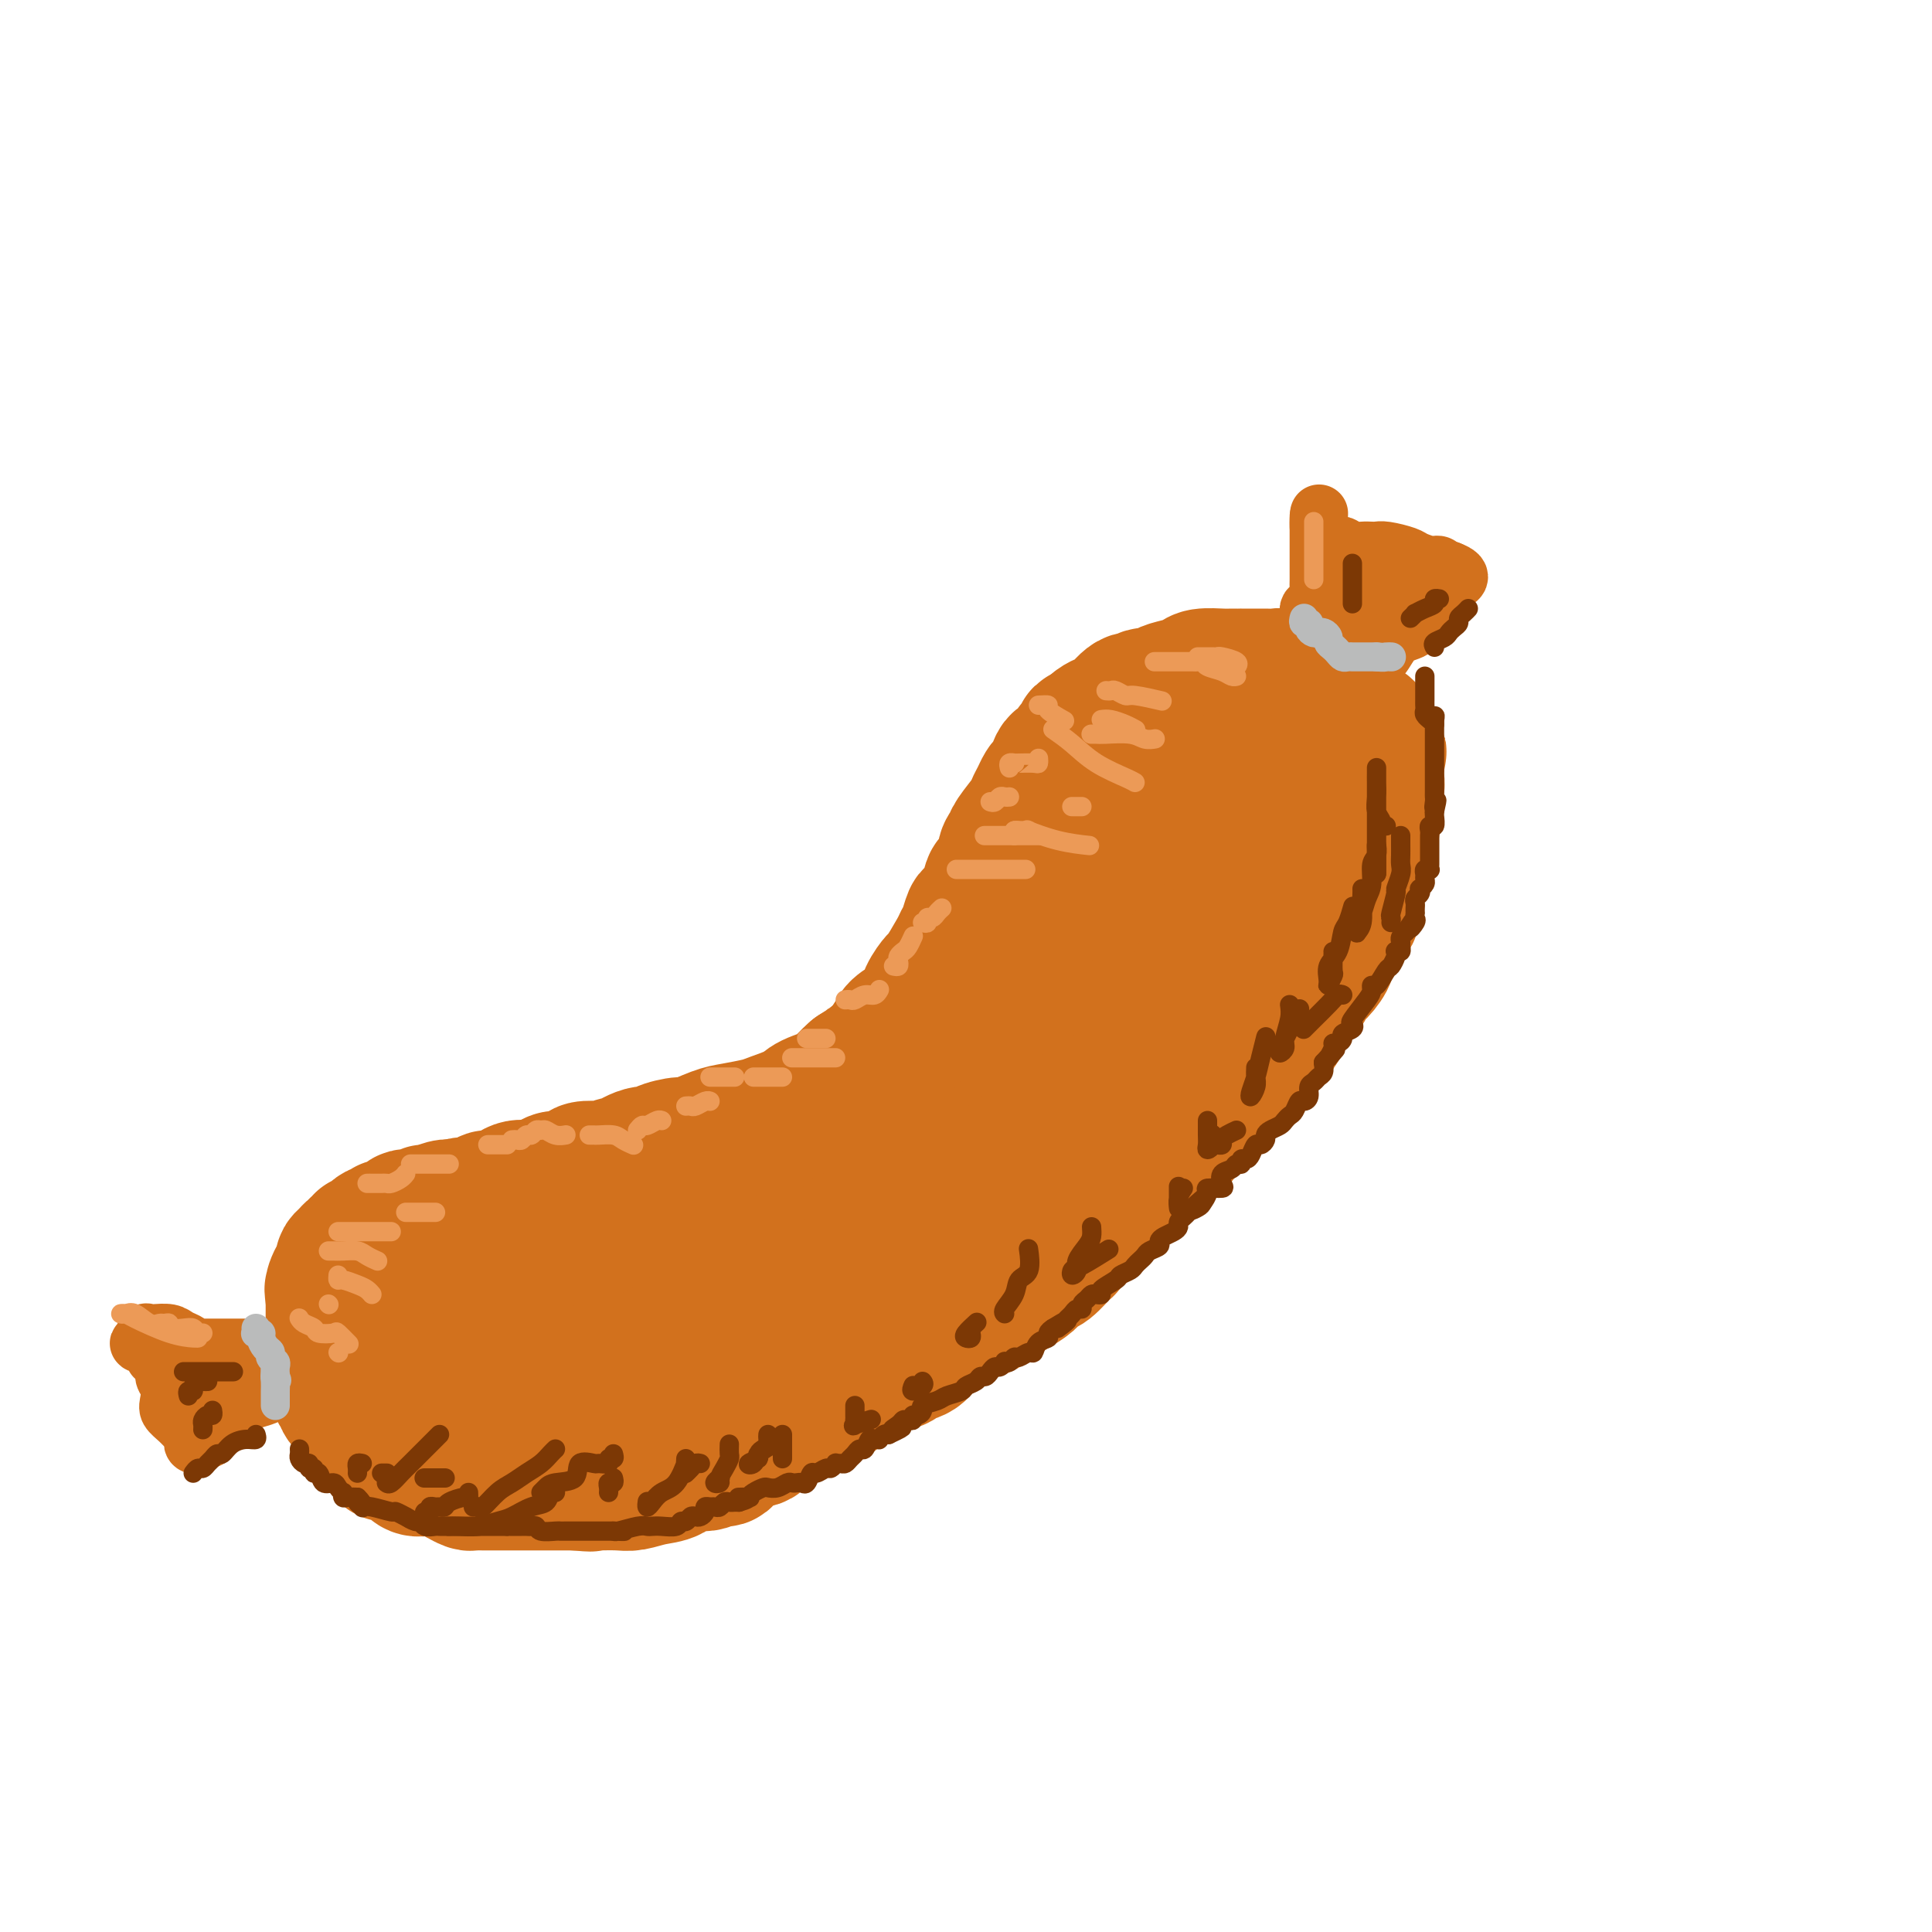 <svg viewBox='0 0 400 400' version='1.1' xmlns='http://www.w3.org/2000/svg' xmlns:xlink='http://www.w3.org/1999/xlink'><g fill='none' stroke='rgb(210,113,29)' stroke-width='28' stroke-linecap='round' stroke-linejoin='round'><path d='M272,141c-0.450,-0.002 -0.901,-0.004 -1,0c-0.099,0.004 0.153,0.015 0,0c-0.153,-0.015 -0.713,-0.057 -1,0c-0.287,0.057 -0.302,0.211 -1,0c-0.698,-0.211 -2.079,-0.789 -3,-1c-0.921,-0.211 -1.381,-0.057 -2,0c-0.619,0.057 -1.399,0.015 -2,0c-0.601,-0.015 -1.025,-0.004 -2,0c-0.975,0.004 -2.500,0.001 -3,0c-0.500,-0.001 0.024,-0.001 0,0c-0.024,0.001 -0.596,0.003 -1,0c-0.404,-0.003 -0.638,-0.012 -1,0c-0.362,0.012 -0.850,0.044 -2,0c-1.150,-0.044 -2.960,-0.165 -4,0c-1.040,0.165 -1.308,0.617 -2,1c-0.692,0.383 -1.806,0.695 -3,1c-1.194,0.305 -2.469,0.601 -3,1c-0.531,0.399 -0.320,0.902 -1,1c-0.680,0.098 -2.251,-0.209 -3,0c-0.749,0.209 -0.677,0.934 -1,1c-0.323,0.066 -1.043,-0.529 -2,0c-0.957,0.529 -2.151,2.180 -3,3c-0.849,0.820 -1.351,0.807 -2,1c-0.649,0.193 -1.444,0.590 -2,1c-0.556,0.410 -0.873,0.831 -1,1c-0.127,0.169 -0.063,0.084 0,0'/><path d='M226,151c-3.736,1.882 -1.578,1.086 -1,1c0.578,-0.086 -0.426,0.538 -1,1c-0.574,0.462 -0.717,0.761 -1,1c-0.283,0.239 -0.706,0.417 -1,1c-0.294,0.583 -0.460,1.570 -1,2c-0.540,0.430 -1.454,0.303 -2,1c-0.546,0.697 -0.724,2.218 -1,3c-0.276,0.782 -0.649,0.826 -1,1c-0.351,0.174 -0.679,0.477 -1,1c-0.321,0.523 -0.635,1.267 -1,2c-0.365,0.733 -0.782,1.455 -1,2c-0.218,0.545 -0.239,0.912 -1,2c-0.761,1.088 -2.263,2.897 -3,4c-0.737,1.103 -0.708,1.498 -1,2c-0.292,0.502 -0.903,1.109 -1,2c-0.097,0.891 0.321,2.064 0,3c-0.321,0.936 -1.381,1.635 -2,2c-0.619,0.365 -0.796,0.394 -1,1c-0.204,0.606 -0.437,1.787 -1,3c-0.563,1.213 -1.458,2.457 -2,3c-0.542,0.543 -0.730,0.384 -1,1c-0.270,0.616 -0.620,2.005 -1,3c-0.380,0.995 -0.788,1.596 -1,2c-0.212,0.404 -0.227,0.612 -1,2c-0.773,1.388 -2.303,3.957 -3,5c-0.697,1.043 -0.561,0.558 -1,1c-0.439,0.442 -1.452,1.809 -2,3c-0.548,1.191 -0.631,2.206 -1,3c-0.369,0.794 -1.022,1.368 -2,2c-0.978,0.632 -2.279,1.324 -3,2c-0.721,0.676 -0.860,1.338 -1,2'/><path d='M185,215c-6.517,10.011 -2.309,3.038 -1,1c1.309,-2.038 -0.281,0.857 -1,2c-0.719,1.143 -0.566,0.532 -1,1c-0.434,0.468 -1.453,2.016 -2,3c-0.547,0.984 -0.622,1.406 -1,2c-0.378,0.594 -1.060,1.361 -2,2c-0.940,0.639 -2.138,1.149 -3,2c-0.862,0.851 -1.387,2.044 -2,3c-0.613,0.956 -1.315,1.675 -2,2c-0.685,0.325 -1.353,0.257 -2,1c-0.647,0.743 -1.273,2.297 -2,3c-0.727,0.703 -1.555,0.554 -2,1c-0.445,0.446 -0.507,1.485 -1,2c-0.493,0.515 -1.415,0.504 -2,1c-0.585,0.496 -0.832,1.499 -1,2c-0.168,0.501 -0.257,0.502 -1,1c-0.743,0.498 -2.139,1.495 -3,2c-0.861,0.505 -1.188,0.519 -2,1c-0.812,0.481 -2.108,1.428 -3,2c-0.892,0.572 -1.379,0.768 -2,1c-0.621,0.232 -1.375,0.499 -2,1c-0.625,0.501 -1.122,1.234 -2,2c-0.878,0.766 -2.137,1.563 -3,2c-0.863,0.437 -1.330,0.512 -2,1c-0.670,0.488 -1.541,1.389 -2,2c-0.459,0.611 -0.504,0.934 -1,1c-0.496,0.066 -1.442,-0.123 -2,0c-0.558,0.123 -0.727,0.559 -1,1c-0.273,0.441 -0.650,0.888 -1,1c-0.350,0.112 -0.671,-0.111 -1,0c-0.329,0.111 -0.664,0.555 -1,1'/><path d='M131,262c-4.871,3.167 -2.548,1.585 -2,1c0.548,-0.585 -0.680,-0.172 -1,0c-0.320,0.172 0.266,0.102 0,0c-0.266,-0.102 -1.384,-0.235 -2,0c-0.616,0.235 -0.728,0.837 -1,1c-0.272,0.163 -0.702,-0.115 -1,0c-0.298,0.115 -0.465,0.623 -1,1c-0.535,0.377 -1.439,0.623 -2,1c-0.561,0.377 -0.780,0.885 -1,1c-0.220,0.115 -0.440,-0.161 -1,0c-0.560,0.161 -1.458,0.760 -2,1c-0.542,0.240 -0.726,0.121 -1,0c-0.274,-0.121 -0.636,-0.243 -1,0c-0.364,0.243 -0.730,0.853 -1,1c-0.270,0.147 -0.442,-0.167 -1,0c-0.558,0.167 -1.500,0.816 -2,1c-0.500,0.184 -0.558,-0.095 -1,0c-0.442,0.095 -1.269,0.565 -2,1c-0.731,0.435 -1.365,0.835 -2,1c-0.635,0.165 -1.269,0.096 -2,0c-0.731,-0.096 -1.558,-0.218 -2,0c-0.442,0.218 -0.500,0.775 -1,1c-0.500,0.225 -1.442,0.117 -2,0c-0.558,-0.117 -0.731,-0.243 -1,0c-0.269,0.243 -0.635,0.853 -1,1c-0.365,0.147 -0.730,-0.171 -1,0c-0.270,0.171 -0.443,0.829 -1,1c-0.557,0.171 -1.496,-0.146 -2,0c-0.504,0.146 -0.573,0.756 -1,1c-0.427,0.244 -1.214,0.122 -2,0'/><path d='M90,276c-6.744,2.118 -3.103,0.413 -2,0c1.103,-0.413 -0.331,0.468 -1,1c-0.669,0.532 -0.574,0.717 -1,1c-0.426,0.283 -1.372,0.663 -2,1c-0.628,0.337 -0.938,0.629 -1,1c-0.062,0.371 0.123,0.820 0,1c-0.123,0.180 -0.555,0.091 -1,0c-0.445,-0.091 -0.904,-0.183 -1,0c-0.096,0.183 0.170,0.640 0,1c-0.170,0.360 -0.778,0.621 -1,1c-0.222,0.379 -0.058,0.876 0,1c0.058,0.124 0.012,-0.125 0,0c-0.012,0.125 0.011,0.625 0,1c-0.011,0.375 -0.055,0.625 0,1c0.055,0.375 0.211,0.874 0,1c-0.211,0.126 -0.789,-0.121 -1,0c-0.211,0.121 -0.057,0.610 0,1c0.057,0.390 0.015,0.682 0,1c-0.015,0.318 -0.004,0.663 0,1c0.004,0.337 0.001,0.668 0,1c-0.001,0.332 -0.000,0.666 0,1c0.000,0.334 0.000,0.667 0,1c-0.000,0.333 -0.000,0.667 0,1'/><path d='M79,294c-0.155,1.654 -0.041,0.288 0,0c0.041,-0.288 0.010,0.501 0,1c-0.010,0.499 0.001,0.707 0,1c-0.001,0.293 -0.014,0.670 0,1c0.014,0.330 0.056,0.614 0,1c-0.056,0.386 -0.208,0.874 0,1c0.208,0.126 0.777,-0.111 1,0c0.223,0.111 0.101,0.570 0,1c-0.101,0.430 -0.182,0.832 0,1c0.182,0.168 0.627,0.102 1,0c0.373,-0.102 0.674,-0.238 1,0c0.326,0.238 0.678,0.852 1,1c0.322,0.148 0.614,-0.170 1,0c0.386,0.170 0.865,0.829 1,1c0.135,0.171 -0.073,-0.147 0,0c0.073,0.147 0.428,0.760 1,1c0.572,0.240 1.362,0.106 2,0c0.638,-0.106 1.126,-0.186 2,0c0.874,0.186 2.135,0.638 3,1c0.865,0.362 1.334,0.633 2,1c0.666,0.367 1.529,0.830 2,1c0.471,0.170 0.548,0.045 1,0c0.452,-0.045 1.278,-0.012 2,0c0.722,0.012 1.341,0.003 2,0c0.659,-0.003 1.359,-0.001 2,0c0.641,0.001 1.224,0.000 2,0c0.776,-0.000 1.744,-0.000 3,0c1.256,0.000 2.800,0.000 4,0c1.200,-0.000 2.057,-0.000 3,0c0.943,0.000 1.971,0.000 3,0'/><path d='M119,307c5.438,0.464 2.533,0.125 2,0c-0.533,-0.125 1.305,-0.037 2,0c0.695,0.037 0.248,0.022 1,0c0.752,-0.022 2.703,-0.052 4,0c1.297,0.052 1.941,0.187 3,0c1.059,-0.187 2.534,-0.695 4,-1c1.466,-0.305 2.922,-0.405 4,-1c1.078,-0.595 1.778,-1.683 3,-2c1.222,-0.317 2.965,0.137 4,0c1.035,-0.137 1.362,-0.864 2,-1c0.638,-0.136 1.587,0.320 2,0c0.413,-0.320 0.289,-1.417 1,-2c0.711,-0.583 2.257,-0.652 3,-1c0.743,-0.348 0.682,-0.974 1,-1c0.318,-0.026 1.016,0.549 2,0c0.984,-0.549 2.254,-2.223 3,-3c0.746,-0.777 0.968,-0.656 2,-1c1.032,-0.344 2.874,-1.153 4,-2c1.126,-0.847 1.537,-1.733 2,-2c0.463,-0.267 0.977,0.083 2,0c1.023,-0.083 2.553,-0.600 3,-1c0.447,-0.400 -0.189,-0.685 0,-1c0.189,-0.315 1.204,-0.662 2,-1c0.796,-0.338 1.373,-0.668 2,-1c0.627,-0.332 1.304,-0.667 2,-1c0.696,-0.333 1.412,-0.665 2,-1c0.588,-0.335 1.050,-0.673 2,-1c0.950,-0.327 2.389,-0.644 3,-1c0.611,-0.356 0.395,-0.750 1,-1c0.605,-0.250 2.030,-0.357 3,-1c0.970,-0.643 1.485,-1.821 2,-3'/><path d='M192,277c7.033,-3.926 3.617,-1.240 3,-1c-0.617,0.240 1.567,-1.966 3,-3c1.433,-1.034 2.117,-0.895 3,-1c0.883,-0.105 1.966,-0.452 3,-1c1.034,-0.548 2.019,-1.296 3,-2c0.981,-0.704 1.958,-1.362 3,-2c1.042,-0.638 2.149,-1.255 3,-2c0.851,-0.745 1.446,-1.618 2,-2c0.554,-0.382 1.068,-0.272 2,-1c0.932,-0.728 2.281,-2.293 3,-3c0.719,-0.707 0.808,-0.555 1,-1c0.192,-0.445 0.488,-1.485 1,-2c0.512,-0.515 1.241,-0.504 2,-1c0.759,-0.496 1.547,-1.499 2,-2c0.453,-0.501 0.572,-0.499 1,-1c0.428,-0.501 1.164,-1.504 2,-2c0.836,-0.496 1.771,-0.486 2,-1c0.229,-0.514 -0.247,-1.551 0,-2c0.247,-0.449 1.219,-0.308 2,-1c0.781,-0.692 1.373,-2.217 2,-3c0.627,-0.783 1.289,-0.824 2,-1c0.711,-0.176 1.471,-0.489 2,-1c0.529,-0.511 0.828,-1.221 1,-2c0.172,-0.779 0.219,-1.626 1,-2c0.781,-0.374 2.297,-0.274 3,-1c0.703,-0.726 0.593,-2.277 1,-3c0.407,-0.723 1.330,-0.616 2,-1c0.670,-0.384 1.087,-1.257 2,-2c0.913,-0.743 2.323,-1.354 3,-2c0.677,-0.646 0.622,-1.327 1,-2c0.378,-0.673 1.189,-1.336 2,-2'/><path d='M255,224c6.851,-6.636 2.977,-2.727 2,-2c-0.977,0.727 0.943,-1.729 2,-3c1.057,-1.271 1.252,-1.356 2,-2c0.748,-0.644 2.050,-1.845 3,-3c0.950,-1.155 1.549,-2.263 2,-3c0.451,-0.737 0.753,-1.102 1,-2c0.247,-0.898 0.438,-2.328 1,-3c0.562,-0.672 1.494,-0.587 2,-1c0.506,-0.413 0.587,-1.323 1,-2c0.413,-0.677 1.157,-1.122 2,-2c0.843,-0.878 1.784,-2.190 2,-3c0.216,-0.810 -0.292,-1.118 0,-2c0.292,-0.882 1.385,-2.337 2,-3c0.615,-0.663 0.752,-0.535 1,-1c0.248,-0.465 0.606,-1.524 1,-2c0.394,-0.476 0.823,-0.370 1,-1c0.177,-0.630 0.103,-1.997 0,-3c-0.103,-1.003 -0.234,-1.643 0,-2c0.234,-0.357 0.832,-0.433 1,-1c0.168,-0.567 -0.095,-1.626 0,-2c0.095,-0.374 0.547,-0.063 1,-1c0.453,-0.937 0.906,-3.122 1,-4c0.094,-0.878 -0.172,-0.448 0,-1c0.172,-0.552 0.782,-2.087 1,-3c0.218,-0.913 0.044,-1.203 0,-2c-0.044,-0.797 0.041,-2.101 0,-3c-0.041,-0.899 -0.207,-1.393 0,-2c0.207,-0.607 0.787,-1.328 1,-2c0.213,-0.672 0.057,-1.296 0,-2c-0.057,-0.704 -0.016,-1.487 0,-2c0.016,-0.513 0.008,-0.757 0,-1'/><path d='M285,158c0.933,-4.836 0.265,-0.926 0,0c-0.265,0.926 -0.125,-1.131 0,-2c0.125,-0.869 0.237,-0.548 0,-1c-0.237,-0.452 -0.822,-1.676 -1,-2c-0.178,-0.324 0.052,0.254 0,0c-0.052,-0.254 -0.387,-1.339 -1,-2c-0.613,-0.661 -1.504,-0.898 -2,-1c-0.496,-0.102 -0.597,-0.069 -1,0c-0.403,0.069 -1.107,0.173 -2,0c-0.893,-0.173 -1.976,-0.622 -3,0c-1.024,0.622 -1.988,2.317 -3,3c-1.012,0.683 -2.072,0.356 -3,1c-0.928,0.644 -1.726,2.259 -3,3c-1.274,0.741 -3.025,0.606 -4,1c-0.975,0.394 -1.175,1.316 -2,2c-0.825,0.684 -2.276,1.132 -3,2c-0.724,0.868 -0.722,2.158 -1,3c-0.278,0.842 -0.837,1.236 -2,2c-1.163,0.764 -2.931,1.898 -4,3c-1.069,1.102 -1.440,2.174 -2,3c-0.560,0.826 -1.309,1.407 -2,2c-0.691,0.593 -1.325,1.197 -2,2c-0.675,0.803 -1.391,1.806 -2,3c-0.609,1.194 -1.112,2.578 -2,4c-0.888,1.422 -2.162,2.883 -3,4c-0.838,1.117 -1.239,1.891 -2,3c-0.761,1.109 -1.880,2.555 -3,4'/><path d='M232,195c-5.232,6.261 -3.313,3.412 -4,4c-0.687,0.588 -3.979,4.611 -6,7c-2.021,2.389 -2.772,3.144 -5,6c-2.228,2.856 -5.934,7.814 -9,11c-3.066,3.186 -5.493,4.602 -7,6c-1.507,1.398 -2.094,2.778 -3,4c-0.906,1.222 -2.130,2.285 -3,3c-0.870,0.715 -1.386,1.081 -2,2c-0.614,0.919 -1.325,2.393 -2,3c-0.675,0.607 -1.313,0.349 -2,1c-0.687,0.651 -1.424,2.211 -2,3c-0.576,0.789 -0.990,0.807 -2,2c-1.010,1.193 -2.616,3.560 -4,5c-1.384,1.440 -2.547,1.951 -4,3c-1.453,1.049 -3.197,2.634 -5,4c-1.803,1.366 -3.666,2.513 -5,3c-1.334,0.487 -2.138,0.316 -3,1c-0.862,0.684 -1.780,2.224 -4,4c-2.220,1.776 -5.742,3.788 -8,5c-2.258,1.212 -3.251,1.624 -4,2c-0.749,0.376 -1.252,0.717 -2,1c-0.748,0.283 -1.741,0.510 -3,1c-1.259,0.490 -2.784,1.244 -4,2c-1.216,0.756 -2.121,1.513 -3,2c-0.879,0.487 -1.730,0.705 -3,1c-1.270,0.295 -2.959,0.667 -4,1c-1.041,0.333 -1.434,0.628 -2,1c-0.566,0.372 -1.305,0.821 -2,1c-0.695,0.179 -1.348,0.090 -2,0'/><path d='M123,284c-4.625,1.794 -1.688,0.278 -1,0c0.688,-0.278 -0.874,0.681 -2,1c-1.126,0.319 -1.818,-0.003 -3,0c-1.182,0.003 -2.855,0.330 -4,1c-1.145,0.670 -1.760,1.682 -2,2c-0.240,0.318 -0.103,-0.059 -1,0c-0.897,0.059 -2.828,0.554 -4,1c-1.172,0.446 -1.586,0.844 -2,1c-0.414,0.156 -0.828,0.070 -1,0c-0.172,-0.070 -0.104,-0.126 -1,0c-0.896,0.126 -2.758,0.433 -4,0c-1.242,-0.433 -1.863,-1.604 -3,-2c-1.137,-0.396 -2.788,-0.015 -4,0c-1.212,0.015 -1.985,-0.336 -3,-1c-1.015,-0.664 -2.272,-1.642 -3,-2c-0.728,-0.358 -0.927,-0.096 -1,0c-0.073,0.096 -0.021,0.028 0,0c0.021,-0.028 0.010,-0.014 0,0'/><path d='M78,289c-0.340,0.406 -0.680,0.812 -1,1c-0.320,0.188 -0.621,0.159 -1,0c-0.379,-0.159 -0.836,-0.449 -1,0c-0.164,0.449 -0.034,1.638 0,2c0.034,0.362 -0.029,-0.102 0,0c0.029,0.102 0.148,0.771 0,1c-0.148,0.229 -0.565,0.020 -1,0c-0.435,-0.020 -0.887,0.150 -1,0c-0.113,-0.150 0.114,-0.618 0,-1c-0.114,-0.382 -0.570,-0.676 -1,-1c-0.430,-0.324 -0.833,-0.677 -1,-1c-0.167,-0.323 -0.098,-0.615 0,-1c0.098,-0.385 0.223,-0.861 0,-1c-0.223,-0.139 -0.796,0.061 -1,0c-0.204,-0.061 -0.041,-0.383 0,-1c0.041,-0.617 -0.042,-1.530 0,-2c0.042,-0.470 0.207,-0.497 0,-1c-0.207,-0.503 -0.788,-1.483 -1,-2c-0.212,-0.517 -0.057,-0.573 0,-1c0.057,-0.427 0.015,-1.227 0,-2c-0.015,-0.773 -0.004,-1.519 0,-2c0.004,-0.481 0.001,-0.698 0,-1c-0.001,-0.302 -0.000,-0.689 0,-1c0.000,-0.311 0.000,-0.545 0,-1c-0.000,-0.455 -0.000,-1.130 0,-2c0.000,-0.870 0.000,-1.935 0,-3'/><path d='M69,269c-0.467,-3.578 -0.136,-1.522 0,-1c0.136,0.522 0.075,-0.490 0,-1c-0.075,-0.510 -0.165,-0.518 0,-1c0.165,-0.482 0.583,-1.438 1,-2c0.417,-0.562 0.832,-0.729 1,-1c0.168,-0.271 0.087,-0.647 0,-1c-0.087,-0.353 -0.181,-0.682 0,-1c0.181,-0.318 0.636,-0.625 1,-1c0.364,-0.375 0.637,-0.817 1,-1c0.363,-0.183 0.814,-0.105 1,0c0.186,0.105 0.105,0.239 0,0c-0.105,-0.239 -0.235,-0.851 0,-1c0.235,-0.149 0.837,0.167 1,0c0.163,-0.167 -0.111,-0.815 0,-1c0.111,-0.185 0.608,0.095 1,0c0.392,-0.095 0.679,-0.565 1,-1c0.321,-0.435 0.678,-0.835 1,-1c0.322,-0.165 0.611,-0.096 1,0c0.389,0.096 0.878,0.219 1,0c0.122,-0.219 -0.122,-0.780 0,-1c0.122,-0.220 0.609,-0.098 1,0c0.391,0.098 0.686,0.171 1,0c0.314,-0.171 0.648,-0.586 1,-1c0.352,-0.414 0.722,-0.828 1,-1c0.278,-0.172 0.462,-0.102 1,0c0.538,0.102 1.429,0.237 2,0c0.571,-0.237 0.823,-0.847 1,-1c0.177,-0.153 0.278,0.151 1,0c0.722,-0.151 2.063,-0.757 3,-1c0.937,-0.243 1.468,-0.121 2,0'/><path d='M94,250c3.394,-1.193 1.880,-0.177 2,0c0.120,0.177 1.876,-0.486 3,-1c1.124,-0.514 1.617,-0.877 2,-1c0.383,-0.123 0.658,-0.004 1,0c0.342,0.004 0.753,-0.107 1,0c0.247,0.107 0.332,0.431 1,0c0.668,-0.431 1.921,-1.617 3,-2c1.079,-0.383 1.985,0.038 3,0c1.015,-0.038 2.140,-0.536 3,-1c0.860,-0.464 1.457,-0.895 2,-1c0.543,-0.105 1.032,0.117 2,0c0.968,-0.117 2.414,-0.571 3,-1c0.586,-0.429 0.311,-0.831 1,-1c0.689,-0.169 2.340,-0.106 3,0c0.660,0.106 0.328,0.253 1,0c0.672,-0.253 2.348,-0.908 3,-1c0.652,-0.092 0.280,0.377 1,0c0.720,-0.377 2.532,-1.602 4,-2c1.468,-0.398 2.591,0.030 3,0c0.409,-0.030 0.102,-0.519 1,-1c0.898,-0.481 3.000,-0.955 4,-1c1.000,-0.045 0.898,0.340 2,0c1.102,-0.340 3.409,-1.403 5,-2c1.591,-0.597 2.468,-0.726 4,-1c1.532,-0.274 3.720,-0.692 5,-1c1.280,-0.308 1.652,-0.505 3,-1c1.348,-0.495 3.673,-1.287 5,-2c1.327,-0.713 1.655,-1.346 3,-2c1.345,-0.654 3.708,-1.330 5,-2c1.292,-0.670 1.512,-1.334 2,-2c0.488,-0.666 1.244,-1.333 2,-2'/><path d='M177,222c3.172,-1.968 2.602,-1.887 3,-2c0.398,-0.113 1.765,-0.420 3,-1c1.235,-0.580 2.338,-1.433 3,-2c0.662,-0.567 0.881,-0.847 2,-2c1.119,-1.153 3.136,-3.177 4,-4c0.864,-0.823 0.574,-0.443 1,-1c0.426,-0.557 1.570,-2.050 3,-3c1.430,-0.950 3.148,-1.356 4,-2c0.852,-0.644 0.837,-1.526 2,-3c1.163,-1.474 3.504,-3.540 5,-5c1.496,-1.460 2.147,-2.314 3,-3c0.853,-0.686 1.909,-1.203 3,-2c1.091,-0.797 2.216,-1.875 3,-3c0.784,-1.125 1.225,-2.296 2,-3c0.775,-0.704 1.883,-0.942 3,-2c1.117,-1.058 2.241,-2.936 3,-4c0.759,-1.064 1.152,-1.315 2,-2c0.848,-0.685 2.152,-1.803 3,-3c0.848,-1.197 1.242,-2.474 2,-3c0.758,-0.526 1.882,-0.303 3,-1c1.118,-0.697 2.232,-2.315 3,-3c0.768,-0.685 1.189,-0.436 3,-1c1.811,-0.564 5.010,-1.942 7,-3c1.990,-1.058 2.771,-1.797 4,-2c1.229,-0.203 2.907,0.131 4,0c1.093,-0.131 1.602,-0.728 2,-1c0.398,-0.272 0.685,-0.221 1,0c0.315,0.221 0.657,0.610 1,1'/><path d='M259,162c1.420,0.954 0.969,3.338 1,5c0.031,1.662 0.543,2.602 1,4c0.457,1.398 0.857,3.253 1,4c0.143,0.747 0.027,0.387 0,1c-0.027,0.613 0.035,2.200 0,3c-0.035,0.800 -0.168,0.812 -1,2c-0.832,1.188 -2.365,3.553 -3,5c-0.635,1.447 -0.374,1.977 -1,3c-0.626,1.023 -2.140,2.538 -3,4c-0.860,1.462 -1.065,2.871 -2,4c-0.935,1.129 -2.600,1.978 -4,5c-1.400,3.022 -2.535,8.216 -4,11c-1.465,2.784 -3.261,3.156 -4,4c-0.739,0.844 -0.422,2.160 -1,3c-0.578,0.840 -2.052,1.204 -3,2c-0.948,0.796 -1.369,2.023 -2,3c-0.631,0.977 -1.470,1.705 -3,2c-1.530,0.295 -3.749,0.158 -5,1c-1.251,0.842 -1.533,2.664 -3,4c-1.467,1.336 -4.120,2.187 -6,3c-1.880,0.813 -2.987,1.590 -5,3c-2.013,1.410 -4.930,3.455 -7,5c-2.070,1.545 -3.291,2.589 -7,5c-3.709,2.411 -9.904,6.187 -14,9c-4.096,2.813 -6.092,4.663 -8,6c-1.908,1.337 -3.727,2.162 -5,3c-1.273,0.838 -2.001,1.688 -3,2c-0.999,0.312 -2.269,0.084 -3,0c-0.731,-0.084 -0.923,-0.024 -1,0c-0.077,0.024 -0.038,0.012 0,0'/></g>
<g fill='none' stroke='rgb(210,113,29)' stroke-width='12' stroke-linecap='round' stroke-linejoin='round'><path d='M271,131c-0.000,-0.333 -0.001,-0.667 0,-1c0.001,-0.333 0.003,-0.666 0,-1c-0.003,-0.334 -0.011,-0.671 0,-1c0.011,-0.329 0.041,-0.651 0,-1c-0.041,-0.349 -0.155,-0.726 0,-1c0.155,-0.274 0.577,-0.444 1,-1c0.423,-0.556 0.845,-1.497 1,-2c0.155,-0.503 0.041,-0.569 0,-1c-0.041,-0.431 -0.011,-1.229 0,-2c0.011,-0.771 0.003,-1.517 0,-2c-0.003,-0.483 -0.001,-0.703 0,-1c0.001,-0.297 0.000,-0.671 0,-1c-0.000,-0.329 -0.000,-0.612 0,-1c0.000,-0.388 0.000,-0.881 0,-1c-0.000,-0.119 -0.000,0.137 0,0c0.000,-0.137 0.000,-0.666 0,-1c-0.000,-0.334 -0.000,-0.472 0,-1c0.000,-0.528 0.000,-1.445 0,-2c-0.000,-0.555 -0.000,-0.747 0,-1c0.000,-0.253 0.000,-0.568 0,-1c-0.000,-0.432 -0.000,-0.981 0,-1c0.000,-0.019 0.000,0.490 0,1'/><path d='M273,108c0.267,-3.518 -0.065,-0.813 0,1c0.065,1.813 0.527,2.733 1,3c0.473,0.267 0.956,-0.121 1,0c0.044,0.121 -0.350,0.750 0,1c0.350,0.250 1.446,0.119 2,0c0.554,-0.119 0.568,-0.228 1,0c0.432,0.228 1.282,0.792 2,1c0.718,0.208 1.302,0.059 2,0c0.698,-0.059 1.508,-0.027 2,0c0.492,0.027 0.664,0.050 1,0c0.336,-0.050 0.836,-0.171 2,0c1.164,0.171 2.990,0.635 4,1c1.010,0.365 1.202,0.633 2,1c0.798,0.367 2.203,0.834 3,1c0.797,0.166 0.988,0.030 1,0c0.012,-0.030 -0.154,0.044 0,0c0.154,-0.044 0.629,-0.208 1,0c0.371,0.208 0.638,0.787 1,1c0.362,0.213 0.818,0.061 1,0c0.182,-0.061 0.091,-0.030 0,0'/><path d='M300,118c4.048,1.501 1.169,2.253 0,3c-1.169,0.747 -0.629,1.490 -1,2c-0.371,0.510 -1.655,0.788 -2,1c-0.345,0.212 0.249,0.358 0,1c-0.249,0.642 -1.340,1.780 -2,2c-0.660,0.220 -0.888,-0.478 -1,0c-0.112,0.478 -0.107,2.133 -1,3c-0.893,0.867 -2.684,0.947 -4,2c-1.316,1.053 -2.155,3.079 -3,4c-0.845,0.921 -1.694,0.738 -2,1c-0.306,0.262 -0.068,0.971 0,1c0.068,0.029 -0.034,-0.622 0,-1c0.034,-0.378 0.206,-0.483 0,-1c-0.206,-0.517 -0.788,-1.446 -1,-2c-0.212,-0.554 -0.055,-0.734 0,-1c0.055,-0.266 0.007,-0.620 0,-1c-0.007,-0.380 0.025,-0.787 0,-1c-0.025,-0.213 -0.109,-0.231 0,-1c0.109,-0.769 0.411,-2.289 1,-3c0.589,-0.711 1.466,-0.615 2,-1c0.534,-0.385 0.724,-1.253 1,-2c0.276,-0.747 0.638,-1.374 1,-2'/><path d='M288,122c0.776,-1.575 0.215,-1.012 0,-1c-0.215,0.012 -0.084,-0.526 0,-1c0.084,-0.474 0.121,-0.884 0,-1c-0.121,-0.116 -0.399,0.060 -1,0c-0.601,-0.060 -1.524,-0.357 -2,0c-0.476,0.357 -0.506,1.367 -1,2c-0.494,0.633 -1.453,0.888 -2,1c-0.547,0.112 -0.683,0.082 -1,0c-0.317,-0.082 -0.816,-0.214 -1,0c-0.184,0.214 -0.053,0.776 0,1c0.053,0.224 0.026,0.112 0,0'/><path d='M59,279c-0.303,0.000 -0.606,0.000 -1,0c-0.394,-0.000 -0.880,-0.000 -1,0c-0.120,0.000 0.124,0.000 0,0c-0.124,-0.000 -0.617,-0.000 -1,0c-0.383,0.000 -0.658,0.000 -1,0c-0.342,-0.000 -0.753,-0.000 -1,0c-0.247,0.000 -0.332,0.000 -1,0c-0.668,-0.000 -1.919,-0.000 -3,0c-1.081,0.000 -1.992,0.001 -3,0c-1.008,-0.001 -2.115,-0.003 -3,0c-0.885,0.003 -1.550,0.012 -2,0c-0.450,-0.012 -0.686,-0.046 -1,0c-0.314,0.046 -0.707,0.170 -1,0c-0.293,-0.170 -0.485,-0.634 -1,-1c-0.515,-0.366 -1.352,-0.634 -2,-1c-0.648,-0.366 -1.106,-0.832 -2,-1c-0.894,-0.168 -2.223,-0.040 -3,0c-0.777,0.040 -1.002,-0.010 -1,0c0.002,0.010 0.231,0.080 0,0c-0.231,-0.080 -0.923,-0.308 -1,0c-0.077,0.308 0.462,1.154 1,2'/><path d='M31,278c-4.375,-0.053 -1.312,0.313 0,1c1.312,0.687 0.872,1.693 1,2c0.128,0.307 0.822,-0.084 1,0c0.178,0.084 -0.162,0.645 0,1c0.162,0.355 0.827,0.504 1,1c0.173,0.496 -0.144,1.340 0,2c0.144,0.660 0.749,1.136 1,2c0.251,0.864 0.148,2.115 0,3c-0.148,0.885 -0.341,1.403 0,2c0.341,0.597 1.215,1.274 2,2c0.785,0.726 1.481,1.502 2,2c0.519,0.498 0.860,0.718 1,1c0.140,0.282 0.079,0.626 0,1c-0.079,0.374 -0.176,0.778 0,1c0.176,0.222 0.625,0.263 1,0c0.375,-0.263 0.677,-0.829 1,-1c0.323,-0.171 0.667,0.054 1,0c0.333,-0.054 0.656,-0.386 1,-1c0.344,-0.614 0.708,-1.512 1,-2c0.292,-0.488 0.512,-0.568 1,-1c0.488,-0.432 1.244,-1.216 2,-2'/><path d='M48,292c1.612,-1.261 1.642,-0.912 2,-1c0.358,-0.088 1.045,-0.612 2,-1c0.955,-0.388 2.177,-0.639 3,-1c0.823,-0.361 1.247,-0.833 2,-1c0.753,-0.167 1.835,-0.031 2,0c0.165,0.031 -0.587,-0.044 -1,0c-0.413,0.044 -0.488,0.208 -1,0c-0.512,-0.208 -1.460,-0.788 -2,-1c-0.540,-0.212 -0.670,-0.057 -2,0c-1.330,0.057 -3.860,0.016 -5,0c-1.140,-0.016 -0.891,-0.007 -1,0c-0.109,0.007 -0.576,0.012 -1,0c-0.424,-0.012 -0.807,-0.042 -1,0c-0.193,0.042 -0.198,0.155 -1,0c-0.802,-0.155 -2.401,-0.577 -4,-1'/><path d='M40,286c-3.271,-0.520 -1.949,-0.820 -1,-1c0.949,-0.180 1.525,-0.241 2,0c0.475,0.241 0.850,0.783 1,1c0.150,0.217 0.075,0.108 0,0'/></g>
<g fill='none' stroke='rgb(186,187,187)' stroke-width='6' stroke-linecap='round' stroke-linejoin='round'><path d='M53,275c0.032,0.418 0.064,0.837 0,1c-0.064,0.163 -0.223,0.071 0,0c0.223,-0.071 0.829,-0.121 1,0c0.171,0.121 -0.094,0.414 0,1c0.094,0.586 0.547,1.466 1,2c0.453,0.534 0.906,0.723 1,1c0.094,0.277 -0.171,0.641 0,1c0.171,0.359 0.777,0.712 1,1c0.223,0.288 0.064,0.511 0,1c-0.064,0.489 -0.032,1.245 0,2'/><path d='M57,285c0.619,1.515 0.166,0.304 0,0c-0.166,-0.304 -0.044,0.301 0,1c0.044,0.699 0.012,1.494 0,2c-0.012,0.506 -0.003,0.723 0,1c0.003,0.277 0.001,0.613 0,1c-0.001,0.387 -0.000,0.825 0,1c0.000,0.175 0.000,0.088 0,0'/><path d='M270,128c-0.119,0.445 -0.238,0.890 0,1c0.238,0.110 0.834,-0.114 1,0c0.166,0.114 -0.096,0.566 0,1c0.096,0.434 0.552,0.851 1,1c0.448,0.149 0.890,0.029 1,0c0.110,-0.029 -0.111,0.034 0,0c0.111,-0.034 0.555,-0.164 1,0c0.445,0.164 0.893,0.622 1,1c0.107,0.378 -0.126,0.676 0,1c0.126,0.324 0.612,0.675 1,1c0.388,0.325 0.677,0.623 1,1c0.323,0.377 0.678,0.833 1,1c0.322,0.167 0.611,0.045 1,0c0.389,-0.045 0.877,-0.012 1,0c0.123,0.012 -0.121,0.003 0,0c0.121,-0.003 0.606,-0.001 1,0c0.394,0.001 0.697,0.000 1,0c0.303,-0.000 0.607,-0.000 1,0c0.393,0.000 0.875,0.000 1,0c0.125,-0.000 -0.107,-0.000 0,0c0.107,0.000 0.554,0.000 1,0'/><path d='M285,136c1.630,0.155 1.705,0.041 2,0c0.295,-0.041 0.810,-0.011 1,0c0.190,0.011 0.054,0.003 0,0c-0.054,-0.003 -0.027,-0.002 0,0'/></g>
<g fill='none' stroke='rgb(124,56,5)' stroke-width='4' stroke-linecap='round' stroke-linejoin='round'><path d='M40,305c0.333,-0.447 0.667,-0.895 1,-1c0.333,-0.105 0.666,0.131 1,0c0.334,-0.131 0.669,-0.630 1,-1c0.331,-0.370 0.658,-0.611 1,-1c0.342,-0.389 0.698,-0.926 1,-1c0.302,-0.074 0.550,0.316 1,0c0.450,-0.316 1.101,-1.339 2,-2c0.899,-0.661 2.045,-0.961 3,-1c0.955,-0.039 1.719,0.182 2,0c0.281,-0.182 0.080,-0.766 0,-1c-0.080,-0.234 -0.040,-0.117 0,0'/><path d='M42,296c0.022,-0.342 0.044,-0.684 0,-1c-0.044,-0.316 -0.156,-0.607 0,-1c0.156,-0.393 0.578,-0.889 1,-1c0.422,-0.111 0.844,0.162 1,0c0.156,-0.162 0.044,-0.761 0,-1c-0.044,-0.239 -0.022,-0.120 0,0'/><path d='M39,289c-0.120,-0.445 -0.240,-0.890 0,-1c0.240,-0.110 0.838,0.114 1,0c0.162,-0.114 -0.114,-0.566 0,-1c0.114,-0.434 0.618,-0.848 1,-1c0.382,-0.152 0.641,-0.041 1,0c0.359,0.041 0.817,0.012 1,0c0.183,-0.012 0.092,-0.006 0,0'/><path d='M38,284c0.303,0.000 0.606,0.000 1,0c0.394,0.000 0.879,0.000 1,0c0.121,0.000 -0.121,0.000 0,0c0.121,-0.000 0.604,0.000 1,0c0.396,0.000 0.706,0.000 1,0c0.294,0.000 0.574,0.000 1,0c0.426,0.000 0.999,0.000 2,0c1.001,0.000 2.429,0.000 3,0c0.571,0.000 0.286,0.000 0,0'/><path d='M62,300c0.022,0.342 0.043,0.684 0,1c-0.043,0.316 -0.151,0.605 0,1c0.151,0.395 0.561,0.895 1,1c0.439,0.105 0.905,-0.184 1,0c0.095,0.184 -0.183,0.842 0,1c0.183,0.158 0.826,-0.183 1,0c0.174,0.183 -0.122,0.889 0,1c0.122,0.111 0.663,-0.373 1,0c0.337,0.373 0.469,1.601 1,2c0.531,0.399 1.462,-0.033 2,0c0.538,0.033 0.682,0.531 1,1c0.318,0.469 0.809,0.910 1,1c0.191,0.090 0.082,-0.172 0,0c-0.082,0.172 -0.138,0.777 0,1c0.138,0.223 0.468,0.064 1,0c0.532,-0.064 1.266,-0.032 2,0'/><path d='M74,310c1.792,1.714 0.270,0.999 0,1c-0.270,0.001 0.710,0.717 1,1c0.290,0.283 -0.110,0.132 0,0c0.110,-0.132 0.732,-0.247 2,0c1.268,0.247 3.184,0.855 4,1c0.816,0.145 0.534,-0.172 1,0c0.466,0.172 1.682,0.835 2,1c0.318,0.165 -0.262,-0.166 0,0c0.262,0.166 1.366,0.829 2,1c0.634,0.171 0.799,-0.150 1,0c0.201,0.150 0.439,0.772 1,1c0.561,0.228 1.446,0.061 2,0c0.554,-0.061 0.779,-0.016 1,0c0.221,0.016 0.440,0.004 1,0c0.560,-0.004 1.461,-0.001 2,0c0.539,0.001 0.715,0.000 1,0c0.285,-0.000 0.678,-0.000 1,0c0.322,0.000 0.573,0.000 1,0c0.427,-0.000 1.032,-0.000 2,0c0.968,0.000 2.301,0.000 3,0c0.699,-0.000 0.765,-0.000 1,0c0.235,0.000 0.639,0.000 1,0c0.361,-0.000 0.681,-0.000 1,0'/><path d='M105,316c2.560,-0.000 1.459,-0.000 1,0c-0.459,0.000 -0.278,0.000 0,0c0.278,-0.000 0.652,-0.001 1,0c0.348,0.001 0.668,0.004 1,0c0.332,-0.004 0.674,-0.015 1,0c0.326,0.015 0.637,0.057 1,0c0.363,-0.057 0.779,-0.211 1,0c0.221,0.211 0.248,0.789 1,1c0.752,0.211 2.230,0.057 3,0c0.770,-0.057 0.833,-0.015 1,0c0.167,0.015 0.439,0.004 1,0c0.561,-0.004 1.411,-0.001 2,0c0.589,0.001 0.918,0.000 1,0c0.082,-0.000 -0.084,-0.000 0,0c0.084,0.000 0.418,0.000 1,0c0.582,-0.000 1.413,-0.000 2,0c0.587,0.000 0.931,0.000 1,0c0.069,-0.000 -0.136,-0.000 0,0c0.136,0.000 0.614,0.000 1,0c0.386,-0.000 0.682,-0.000 1,0c0.318,0.000 0.659,0.000 1,0'/><path d='M127,317c3.687,0.138 1.905,-0.015 1,0c-0.905,0.015 -0.931,0.200 0,0c0.931,-0.200 2.820,-0.785 4,-1c1.180,-0.215 1.650,-0.062 2,0c0.350,0.062 0.580,0.032 1,0c0.420,-0.032 1.030,-0.065 2,0c0.970,0.065 2.302,0.227 3,0c0.698,-0.227 0.764,-0.845 1,-1c0.236,-0.155 0.642,0.152 1,0c0.358,-0.152 0.670,-0.762 1,-1c0.330,-0.238 0.680,-0.102 1,0c0.320,0.102 0.611,0.171 1,0c0.389,-0.171 0.878,-0.581 1,-1c0.122,-0.419 -0.122,-0.848 0,-1c0.122,-0.152 0.610,-0.027 1,0c0.390,0.027 0.682,-0.045 1,0c0.318,0.045 0.663,0.208 1,0c0.337,-0.208 0.668,-0.788 1,-1c0.332,-0.212 0.666,-0.057 1,0c0.334,0.057 0.667,0.016 1,0c0.333,-0.016 0.667,-0.008 1,0'/><path d='M153,311c3.899,-1.151 0.645,-1.030 0,-1c-0.645,0.030 1.318,-0.031 2,0c0.682,0.031 0.083,0.153 0,0c-0.083,-0.153 0.349,-0.581 1,-1c0.651,-0.419 1.522,-0.830 2,-1c0.478,-0.170 0.562,-0.098 1,0c0.438,0.098 1.231,0.222 2,0c0.769,-0.222 1.515,-0.789 2,-1c0.485,-0.211 0.707,-0.064 1,0c0.293,0.064 0.655,0.046 1,0c0.345,-0.046 0.674,-0.122 1,0c0.326,0.122 0.650,0.440 1,0c0.350,-0.440 0.725,-1.638 1,-2c0.275,-0.362 0.451,0.113 1,0c0.549,-0.113 1.471,-0.815 2,-1c0.529,-0.185 0.667,0.147 1,0c0.333,-0.147 0.863,-0.775 1,-1c0.137,-0.225 -0.118,-0.049 0,0c0.118,0.049 0.609,-0.030 1,0c0.391,0.030 0.682,0.168 1,0c0.318,-0.168 0.663,-0.641 1,-1c0.337,-0.359 0.667,-0.604 1,-1c0.333,-0.396 0.667,-0.944 1,-1c0.333,-0.056 0.663,0.378 1,0c0.337,-0.378 0.682,-1.569 1,-2c0.318,-0.431 0.610,-0.102 1,0c0.390,0.102 0.878,-0.024 1,0c0.122,0.024 -0.121,0.199 0,0c0.121,-0.199 0.606,-0.771 1,-1c0.394,-0.229 0.697,-0.114 1,0'/><path d='M184,297c4.975,-2.348 1.911,-1.216 1,-1c-0.911,0.216 0.330,-0.482 1,-1c0.670,-0.518 0.771,-0.856 1,-1c0.229,-0.144 0.588,-0.094 1,0c0.412,0.094 0.878,0.232 1,0c0.122,-0.232 -0.101,-0.836 0,-1c0.101,-0.164 0.525,0.111 1,0c0.475,-0.111 1.000,-0.607 1,-1c0.000,-0.393 -0.524,-0.683 0,-1c0.524,-0.317 2.094,-0.662 3,-1c0.906,-0.338 1.146,-0.669 2,-1c0.854,-0.331 2.323,-0.662 3,-1c0.677,-0.338 0.563,-0.682 1,-1c0.437,-0.318 1.427,-0.611 2,-1c0.573,-0.389 0.731,-0.874 1,-1c0.269,-0.126 0.651,0.106 1,0c0.349,-0.106 0.667,-0.551 1,-1c0.333,-0.449 0.681,-0.904 1,-1c0.319,-0.096 0.611,0.166 1,0c0.389,-0.166 0.877,-0.761 1,-1c0.123,-0.239 -0.118,-0.121 0,0c0.118,0.121 0.595,0.244 1,0c0.405,-0.244 0.737,-0.857 1,-1c0.263,-0.143 0.456,0.183 1,0c0.544,-0.183 1.437,-0.875 2,-1c0.563,-0.125 0.794,0.317 1,0c0.206,-0.317 0.385,-1.394 1,-2c0.615,-0.606 1.666,-0.740 2,-1c0.334,-0.260 -0.047,-0.646 0,-1c0.047,-0.354 0.524,-0.677 1,-1'/><path d='M218,275c5.438,-3.356 2.034,-0.746 1,0c-1.034,0.746 0.301,-0.374 1,-1c0.699,-0.626 0.761,-0.759 1,-1c0.239,-0.241 0.655,-0.589 1,-1c0.345,-0.411 0.617,-0.884 1,-1c0.383,-0.116 0.876,0.127 1,0c0.124,-0.127 -0.120,-0.622 0,-1c0.120,-0.378 0.604,-0.639 1,-1c0.396,-0.361 0.705,-0.821 1,-1c0.295,-0.179 0.575,-0.075 1,0c0.425,0.075 0.996,0.122 1,0c0.004,-0.122 -0.560,-0.414 0,-1c0.560,-0.586 2.244,-1.466 3,-2c0.756,-0.534 0.584,-0.720 1,-1c0.416,-0.280 1.420,-0.652 2,-1c0.580,-0.348 0.738,-0.671 1,-1c0.262,-0.329 0.630,-0.666 1,-1c0.370,-0.334 0.742,-0.667 1,-1c0.258,-0.333 0.401,-0.667 1,-1c0.599,-0.333 1.653,-0.667 2,-1c0.347,-0.333 -0.013,-0.667 0,-1c0.013,-0.333 0.399,-0.667 1,-1c0.601,-0.333 1.418,-0.667 2,-1c0.582,-0.333 0.929,-0.667 1,-1c0.071,-0.333 -0.136,-0.667 0,-1c0.136,-0.333 0.613,-0.667 1,-1c0.387,-0.333 0.682,-0.667 1,-1c0.318,-0.333 0.659,-0.667 1,-1'/><path d='M247,250c4.437,-3.876 1.028,-1.067 0,0c-1.028,1.067 0.324,0.392 1,0c0.676,-0.392 0.675,-0.499 1,-1c0.325,-0.501 0.975,-1.395 1,-2c0.025,-0.605 -0.575,-0.921 0,-1c0.575,-0.079 2.325,0.080 3,0c0.675,-0.080 0.276,-0.399 0,-1c-0.276,-0.601 -0.429,-1.486 0,-2c0.429,-0.514 1.438,-0.659 2,-1c0.562,-0.341 0.675,-0.878 1,-1c0.325,-0.122 0.861,0.170 1,0c0.139,-0.170 -0.118,-0.801 0,-1c0.118,-0.199 0.610,0.035 1,0c0.390,-0.035 0.678,-0.338 1,-1c0.322,-0.662 0.677,-1.683 1,-2c0.323,-0.317 0.615,0.070 1,0c0.385,-0.070 0.863,-0.596 1,-1c0.137,-0.404 -0.065,-0.686 0,-1c0.065,-0.314 0.399,-0.660 1,-1c0.601,-0.340 1.471,-0.673 2,-1c0.529,-0.327 0.719,-0.647 1,-1c0.281,-0.353 0.654,-0.737 1,-1c0.346,-0.263 0.666,-0.403 1,-1c0.334,-0.597 0.681,-1.651 1,-2c0.319,-0.349 0.610,0.009 1,0c0.390,-0.009 0.879,-0.383 1,-1c0.121,-0.617 -0.125,-1.478 0,-2c0.125,-0.522 0.621,-0.707 1,-1c0.379,-0.293 0.640,-0.694 1,-1c0.360,-0.306 0.817,-0.516 1,-1c0.183,-0.484 0.091,-1.242 0,-2'/><path d='M274,220c4.399,-4.860 1.896,-2.010 1,-1c-0.896,1.010 -0.185,0.180 0,0c0.185,-0.180 -0.156,0.288 0,0c0.156,-0.288 0.810,-1.334 1,-2c0.190,-0.666 -0.085,-0.952 0,-1c0.085,-0.048 0.531,0.141 1,0c0.469,-0.141 0.960,-0.612 1,-1c0.040,-0.388 -0.371,-0.692 0,-1c0.371,-0.308 1.525,-0.621 2,-1c0.475,-0.379 0.270,-0.824 0,-1c-0.270,-0.176 -0.606,-0.083 0,-1c0.606,-0.917 2.155,-2.845 3,-4c0.845,-1.155 0.986,-1.537 1,-2c0.014,-0.463 -0.098,-1.006 0,-1c0.098,0.006 0.405,0.562 1,0c0.595,-0.562 1.479,-2.242 2,-3c0.521,-0.758 0.679,-0.595 1,-1c0.321,-0.405 0.804,-1.380 1,-2c0.196,-0.620 0.105,-0.887 0,-1c-0.105,-0.113 -0.225,-0.071 0,0c0.225,0.071 0.796,0.173 1,0c0.204,-0.173 0.041,-0.621 0,-1c-0.041,-0.379 0.041,-0.689 0,-1c-0.041,-0.311 -0.203,-0.622 0,-1c0.203,-0.378 0.772,-0.822 1,-1c0.228,-0.178 0.114,-0.089 0,0'/><path d='M291,193c2.796,-4.354 1.285,-1.740 1,-1c-0.285,0.740 0.656,-0.393 1,-1c0.344,-0.607 0.093,-0.687 0,-1c-0.093,-0.313 -0.026,-0.857 0,-1c0.026,-0.143 0.011,0.117 0,0c-0.011,-0.117 -0.017,-0.610 0,-1c0.017,-0.390 0.056,-0.678 0,-1c-0.056,-0.322 -0.207,-0.678 0,-1c0.207,-0.322 0.773,-0.611 1,-1c0.227,-0.389 0.114,-0.877 0,-1c-0.114,-0.123 -0.228,0.121 0,0c0.228,-0.121 0.797,-0.607 1,-1c0.203,-0.393 0.040,-0.693 0,-1c-0.040,-0.307 0.042,-0.621 0,-1c-0.042,-0.379 -0.207,-0.822 0,-1c0.207,-0.178 0.788,-0.089 1,0c0.212,0.089 0.057,0.179 0,0c-0.057,-0.179 -0.015,-0.626 0,-1c0.015,-0.374 0.004,-0.674 0,-1c-0.004,-0.326 -0.001,-0.679 0,-1c0.001,-0.321 0.000,-0.611 0,-1c-0.000,-0.389 0.000,-0.877 0,-1c-0.000,-0.123 -0.001,0.121 0,0c0.001,-0.121 0.004,-0.605 0,-1c-0.004,-0.395 -0.015,-0.701 0,-1c0.015,-0.299 0.057,-0.591 0,-1c-0.057,-0.409 -0.211,-0.934 0,-1c0.211,-0.066 0.788,0.328 1,0c0.212,-0.328 0.061,-1.380 0,-2c-0.061,-0.620 -0.030,-0.810 0,-1'/><path d='M297,168c0.928,-4.048 0.249,-1.667 0,-1c-0.249,0.667 -0.067,-0.380 0,-1c0.067,-0.620 0.018,-0.813 0,-1c-0.018,-0.187 -0.005,-0.368 0,-1c0.005,-0.632 0.001,-1.713 0,-2c-0.001,-0.287 -0.000,0.221 0,0c0.000,-0.221 0.000,-1.173 0,-2c-0.000,-0.827 -0.000,-1.531 0,-2c0.000,-0.469 0.000,-0.704 0,-1c-0.000,-0.296 -0.000,-0.653 0,-1c0.000,-0.347 0.000,-0.684 0,-1c-0.000,-0.316 -0.000,-0.609 0,-1c0.000,-0.391 0.000,-0.878 0,-1c-0.000,-0.122 -0.000,0.122 0,0c0.000,-0.122 0.000,-0.610 0,-1c-0.000,-0.390 -0.000,-0.683 0,-1c0.000,-0.317 0.000,-0.659 0,-1'/><path d='M297,150c0.065,-3.008 0.228,-1.527 0,-1c-0.228,0.527 -0.846,0.100 -1,0c-0.154,-0.100 0.155,0.127 0,0c-0.155,-0.127 -0.774,-0.608 -1,-1c-0.226,-0.392 -0.061,-0.697 0,-1c0.061,-0.303 0.016,-0.605 0,-1c-0.016,-0.395 -0.004,-0.883 0,-1c0.004,-0.117 0.001,0.137 0,0c-0.001,-0.137 -0.000,-0.664 0,-1c0.000,-0.336 0.000,-0.482 0,-1c-0.000,-0.518 -0.000,-1.409 0,-2c0.000,-0.591 0.000,-0.883 0,-1c-0.000,-0.117 -0.000,-0.058 0,0'/><path d='M297,134c-0.202,-0.333 -0.404,-0.667 0,-1c0.404,-0.333 1.414,-0.667 2,-1c0.586,-0.333 0.748,-0.666 1,-1c0.252,-0.334 0.593,-0.667 1,-1c0.407,-0.333 0.880,-0.664 1,-1c0.120,-0.336 -0.112,-0.678 0,-1c0.112,-0.322 0.569,-0.625 1,-1c0.431,-0.375 0.838,-0.821 1,-1c0.162,-0.179 0.081,-0.089 0,0'/><path d='M292,128c0.467,-0.447 0.933,-0.894 1,-1c0.067,-0.106 -0.266,0.129 0,0c0.266,-0.129 1.129,-0.623 2,-1c0.871,-0.377 1.749,-0.637 2,-1c0.251,-0.363 -0.125,-0.828 0,-1c0.125,-0.172 0.750,-0.049 1,0c0.250,0.049 0.125,0.025 0,0'/><path d='M280,125c0.000,-0.303 0.000,-0.607 0,-1c0.000,-0.393 0.000,-0.877 0,-1c0.000,-0.123 -0.000,0.114 0,0c0.000,-0.114 0.000,-0.577 0,-1c-0.000,-0.423 0.000,-0.804 0,-1c0.000,-0.196 0.000,-0.207 0,-1c0.000,-0.793 0.000,-2.370 0,-3c0.000,-0.630 0.000,-0.315 0,0'/><path d='M80,307c0.236,0.186 0.472,0.373 1,0c0.528,-0.373 1.346,-1.305 2,-2c0.654,-0.695 1.142,-1.153 2,-2c0.858,-0.847 2.086,-2.083 3,-3c0.914,-0.917 1.515,-1.516 2,-2c0.485,-0.484 0.853,-0.853 1,-1c0.147,-0.147 0.074,-0.074 0,0'/><path d='M88,306c-0.167,0.000 -0.333,0.000 0,0c0.333,0.000 1.167,0.000 2,0c0.833,0.000 1.667,0.000 2,0c0.333,-0.000 0.167,0.000 0,0'/><path d='M88,314c-0.120,-0.453 -0.239,-0.906 0,-1c0.239,-0.094 0.838,0.172 1,0c0.162,-0.172 -0.113,-0.781 0,-1c0.113,-0.219 0.615,-0.049 1,0c0.385,0.049 0.653,-0.024 1,0c0.347,0.024 0.772,0.146 1,0c0.228,-0.146 0.257,-0.561 1,-1c0.743,-0.439 2.199,-0.901 3,-1c0.801,-0.099 0.946,0.166 1,0c0.054,-0.166 0.015,-0.762 0,-1c-0.015,-0.238 -0.008,-0.119 0,0'/><path d='M98,312c0.381,-0.078 0.762,-0.156 1,0c0.238,0.156 0.332,0.548 1,0c0.668,-0.548 1.909,-2.034 3,-3c1.091,-0.966 2.033,-1.411 3,-2c0.967,-0.589 1.958,-1.321 3,-2c1.042,-0.679 2.135,-1.306 3,-2c0.865,-0.694 1.502,-1.456 2,-2c0.498,-0.544 0.857,-0.870 1,-1c0.143,-0.130 0.072,-0.065 0,0'/><path d='M127,306c0.113,0.445 0.226,0.890 0,1c-0.226,0.110 -0.793,-0.115 -1,0c-0.207,0.115 -0.056,0.569 0,1c0.056,0.431 0.016,0.837 0,1c-0.016,0.163 -0.008,0.081 0,0'/><path d='M142,302c-0.040,0.531 -0.080,1.063 0,1c0.080,-0.063 0.280,-0.720 0,0c-0.280,0.720 -1.042,2.816 -2,4c-0.958,1.184 -2.113,1.455 -3,2c-0.887,0.545 -1.506,1.362 -2,2c-0.494,0.638 -0.864,1.095 -1,1c-0.136,-0.095 -0.039,-0.741 0,-1c0.039,-0.259 0.019,-0.129 0,0'/><path d='M145,303c-0.340,-0.083 -0.679,-0.166 -1,0c-0.321,0.166 -0.622,0.580 -1,1c-0.378,0.420 -0.833,0.844 -1,1c-0.167,0.156 -0.045,0.042 0,0c0.045,-0.042 0.013,-0.012 0,0c-0.013,0.012 -0.006,0.006 0,0'/><path d='M151,299c-0.021,0.779 -0.043,1.557 0,2c0.043,0.443 0.150,0.550 0,1c-0.150,0.450 -0.558,1.241 -1,2c-0.442,0.759 -0.917,1.485 -1,2c-0.083,0.515 0.225,0.818 0,1c-0.225,0.182 -0.984,0.241 -1,0c-0.016,-0.241 0.710,-0.783 1,-1c0.290,-0.217 0.145,-0.108 0,0'/><path d='M159,297c-0.023,0.336 -0.047,0.672 0,1c0.047,0.328 0.164,0.649 0,1c-0.164,0.351 -0.610,0.732 -1,1c-0.390,0.268 -0.724,0.424 -1,1c-0.276,0.576 -0.494,1.573 -1,2c-0.506,0.427 -1.301,0.286 -1,0c0.301,-0.286 1.699,-0.716 2,-1c0.301,-0.284 -0.496,-0.423 0,-1c0.496,-0.577 2.285,-1.594 3,-2c0.715,-0.406 0.358,-0.203 0,0'/><path d='M162,297c0.000,0.360 0.000,0.720 0,1c0.000,0.280 0.000,0.481 0,1c0.000,0.519 0.000,1.356 0,2c0.000,0.644 0.000,1.097 0,1c0.000,-0.097 -0.000,-0.742 0,-1c0.000,-0.258 0.000,-0.129 0,0'/><path d='M177,291c0.000,0.342 0.001,0.684 0,1c-0.001,0.316 -0.003,0.608 0,1c0.003,0.392 0.012,0.886 0,1c-0.012,0.114 -0.045,-0.152 0,0c0.045,0.152 0.167,0.721 0,1c-0.167,0.279 -0.622,0.267 0,0c0.622,-0.267 2.321,-0.791 3,-1c0.679,-0.209 0.340,-0.105 0,0'/><path d='M191,286c0.226,0.280 0.452,0.560 0,1c-0.452,0.440 -1.583,1.042 -2,1c-0.417,-0.042 -0.119,-0.726 0,-1c0.119,-0.274 0.060,-0.137 0,0'/><path d='M201,276c0.097,0.408 0.195,0.817 0,1c-0.195,0.183 -0.681,0.142 -1,0c-0.319,-0.142 -0.470,-0.384 0,-1c0.470,-0.616 1.563,-1.604 2,-2c0.437,-0.396 0.219,-0.198 0,0'/><path d='M213,259c-0.057,-0.411 -0.114,-0.821 0,0c0.114,0.821 0.398,2.875 0,4c-0.398,1.125 -1.480,1.321 -2,2c-0.520,0.679 -0.480,1.842 -1,3c-0.520,1.158 -1.602,2.312 -2,3c-0.398,0.688 -0.114,0.911 0,1c0.114,0.089 0.057,0.045 0,0'/><path d='M226,254c0.050,0.696 0.101,1.393 0,2c-0.101,0.607 -0.353,1.126 -1,2c-0.647,0.874 -1.687,2.104 -2,3c-0.313,0.896 0.103,1.458 0,2c-0.103,0.542 -0.724,1.062 -1,1c-0.276,-0.062 -0.208,-0.707 0,-1c0.208,-0.293 0.556,-0.233 2,-1c1.444,-0.767 3.984,-2.362 5,-3c1.016,-0.638 0.508,-0.319 0,0'/><path d='M245,246c-0.423,0.621 -0.845,1.241 -1,2c-0.155,0.759 -0.041,1.656 0,2c0.041,0.344 0.011,0.133 0,0c-0.011,-0.133 -0.003,-0.190 0,-1c0.003,-0.810 0.001,-2.374 0,-3c-0.001,-0.626 -0.000,-0.313 0,0'/><path d='M250,232c0.002,0.248 0.004,0.495 0,1c-0.004,0.505 -0.015,1.266 0,2c0.015,0.734 0.057,1.440 0,2c-0.057,0.560 -0.211,0.975 0,1c0.211,0.025 0.788,-0.339 1,-1c0.212,-0.661 0.061,-1.617 0,-2c-0.061,-0.383 -0.030,-0.191 0,0'/><path d='M260,221c-0.029,0.683 -0.057,1.366 0,2c0.057,0.634 0.200,1.220 0,2c-0.200,0.780 -0.743,1.753 -1,2c-0.257,0.247 -0.226,-0.231 0,-1c0.226,-0.769 0.649,-1.828 1,-3c0.351,-1.172 0.630,-2.459 1,-4c0.370,-1.541 0.830,-3.338 1,-4c0.170,-0.662 0.048,-0.189 0,0c-0.048,0.189 -0.024,0.095 0,0'/><path d='M267,208c0.121,0.866 0.242,1.732 0,3c-0.242,1.268 -0.847,2.938 -1,4c-0.153,1.062 0.148,1.515 0,2c-0.148,0.485 -0.744,1.002 -1,1c-0.256,-0.002 -0.174,-0.523 0,-1c0.174,-0.477 0.438,-0.911 1,-2c0.562,-1.089 1.420,-2.832 2,-4c0.580,-1.168 0.880,-1.762 1,-2c0.120,-0.238 0.060,-0.119 0,0'/><path d='M276,197c0.008,0.096 0.017,0.192 0,1c-0.017,0.808 -0.059,2.326 0,3c0.059,0.674 0.219,0.502 0,1c-0.219,0.498 -0.816,1.664 -1,2c-0.184,0.336 0.044,-0.160 0,-1c-0.044,-0.840 -0.362,-2.026 0,-3c0.362,-0.974 1.404,-1.736 2,-3c0.596,-1.264 0.747,-3.029 1,-4c0.253,-0.971 0.606,-1.146 1,-2c0.394,-0.854 0.827,-2.387 1,-3c0.173,-0.613 0.087,-0.307 0,0'/><path d='M282,184c0.008,0.302 0.016,0.604 0,1c-0.016,0.396 -0.057,0.888 0,2c0.057,1.112 0.211,2.846 0,4c-0.211,1.154 -0.785,1.730 -1,2c-0.215,0.270 -0.069,0.235 0,0c0.069,-0.235 0.061,-0.669 0,-1c-0.061,-0.331 -0.175,-0.557 0,-1c0.175,-0.443 0.639,-1.101 1,-2c0.361,-0.899 0.619,-2.039 1,-3c0.381,-0.961 0.887,-1.743 1,-3c0.113,-1.257 -0.166,-2.989 0,-4c0.166,-1.011 0.776,-1.302 1,-2c0.224,-0.698 0.060,-1.802 0,-2c-0.060,-0.198 -0.016,0.512 0,1c0.016,0.488 0.004,0.755 0,1c-0.004,0.245 -0.001,0.468 0,1c0.001,0.532 0.000,1.374 0,2c-0.000,0.626 -0.000,1.036 0,1c0.000,-0.036 0.000,-0.518 0,-1'/><path d='M285,180c0.000,1.045 0.000,1.158 0,0c-0.000,-1.158 -0.000,-3.586 0,-5c0.000,-1.414 0.000,-1.812 0,-3c-0.000,-1.188 -0.000,-3.164 0,-5c0.000,-1.836 0.000,-3.531 0,-5c-0.000,-1.469 -0.001,-2.714 0,-3c0.001,-0.286 0.004,0.385 0,1c-0.004,0.615 -0.016,1.174 0,2c0.016,0.826 0.061,1.920 0,3c-0.061,1.080 -0.226,2.146 0,3c0.226,0.854 0.844,1.497 1,2c0.156,0.503 -0.150,0.866 0,1c0.150,0.134 0.757,0.038 1,0c0.243,-0.038 0.121,-0.019 0,0'/><path d='M290,173c0.001,0.356 0.001,0.713 0,1c-0.001,0.287 -0.004,0.505 0,1c0.004,0.495 0.016,1.267 0,2c-0.016,0.733 -0.061,1.426 0,2c0.061,0.574 0.226,1.028 0,2c-0.226,0.972 -0.845,2.460 -1,3c-0.155,0.540 0.155,0.131 0,1c-0.155,0.869 -0.773,3.016 -1,4c-0.227,0.984 -0.061,0.803 0,1c0.061,0.197 0.017,0.770 0,1c-0.017,0.230 -0.009,0.115 0,0'/><path d='M278,206c-0.281,-0.141 -0.562,-0.283 -1,0c-0.438,0.283 -1.032,0.990 -2,2c-0.968,1.010 -2.311,2.322 -3,3c-0.689,0.678 -0.724,0.721 -1,1c-0.276,0.279 -0.793,0.794 -1,1c-0.207,0.206 -0.103,0.103 0,0'/><path d='M256,234c-0.724,0.340 -1.448,0.679 -2,1c-0.552,0.321 -0.931,0.622 -1,1c-0.069,0.378 0.174,0.833 0,1c-0.174,0.167 -0.764,0.048 -1,0c-0.236,-0.048 -0.118,-0.024 0,0'/><path d='M127,301c0.129,0.453 0.258,0.907 0,1c-0.258,0.093 -0.904,-0.174 -1,0c-0.096,0.174 0.356,0.789 0,1c-0.356,0.211 -1.520,0.017 -2,0c-0.480,-0.017 -0.275,0.142 -1,0c-0.725,-0.142 -2.380,-0.584 -3,0c-0.620,0.584 -0.205,2.195 -1,3c-0.795,0.805 -2.801,0.803 -4,1c-1.199,0.197 -1.592,0.591 -2,1c-0.408,0.409 -0.831,0.831 -1,1c-0.169,0.169 -0.085,0.084 0,0'/><path d='M115,309c-0.373,-0.211 -0.745,-0.422 -1,0c-0.255,0.422 -0.391,1.476 -1,2c-0.609,0.524 -1.689,0.519 -3,1c-1.311,0.481 -2.852,1.449 -4,2c-1.148,0.551 -1.901,0.683 -3,1c-1.099,0.317 -2.542,0.817 -4,1c-1.458,0.183 -2.931,0.049 -4,0c-1.069,-0.049 -1.734,-0.014 -2,0c-0.266,0.014 -0.133,0.007 0,0'/><path d='M80,305c0.111,0.000 0.222,0.000 0,0c-0.222,0.000 -0.778,0.000 -1,0c-0.222,0.000 -0.111,0.000 0,0'/><path d='M75,303c-0.423,-0.083 -0.845,-0.167 -1,0c-0.155,0.167 -0.042,0.583 0,1c0.042,0.417 0.012,0.833 0,1c-0.012,0.167 -0.006,0.083 0,0'/></g>
<g fill='none' stroke='rgb(236,154,87)' stroke-width='4' stroke-linecap='round' stroke-linejoin='round'><path d='M76,245c0.333,0.000 0.666,0.001 1,0c0.334,-0.001 0.671,-0.003 1,0c0.329,0.003 0.652,0.011 1,0c0.348,-0.011 0.720,-0.042 1,0c0.280,0.042 0.467,0.155 1,0c0.533,-0.155 1.413,-0.580 2,-1c0.587,-0.420 0.882,-0.834 1,-1c0.118,-0.166 0.059,-0.083 0,0'/><path d='M85,241c0.305,0.000 0.609,0.000 1,0c0.391,0.000 0.868,0.000 1,0c0.132,-0.000 -0.080,-0.000 0,0c0.080,0.000 0.452,0.000 1,0c0.548,0.000 1.270,0.000 2,0c0.730,0.000 1.466,-0.000 2,0c0.534,0.000 0.867,0.000 1,0c0.133,0.000 0.067,0.000 0,0'/><path d='M101,237c0.332,0.000 0.663,0.000 1,0c0.337,0.000 0.678,0.000 1,0c0.322,-0.000 0.625,0.000 1,0c0.375,-0.000 0.821,0.000 1,0c0.179,0.000 0.089,0.000 0,0'/><path d='M106,236c0.333,-0.033 0.667,-0.065 1,0c0.333,0.065 0.667,0.228 1,0c0.333,-0.228 0.666,-0.847 1,-1c0.334,-0.153 0.669,0.159 1,0c0.331,-0.159 0.656,-0.789 1,-1c0.344,-0.211 0.705,-0.004 1,0c0.295,0.004 0.522,-0.195 1,0c0.478,0.195 1.206,0.783 2,1c0.794,0.217 1.656,0.062 2,0c0.344,-0.062 0.172,-0.031 0,0'/><path d='M167,215c0.447,0.000 0.894,0.000 1,0c0.106,0.000 -0.129,-0.000 0,0c0.129,0.000 0.622,0.000 1,0c0.378,-0.000 0.640,0.000 1,0c0.360,0.000 0.817,0.000 1,0c0.183,0.000 0.091,0.000 0,0'/><path d='M175,207c0.356,-0.032 0.712,-0.065 1,0c0.288,0.065 0.508,0.227 1,0c0.492,-0.227 1.256,-0.844 2,-1c0.744,-0.156 1.470,0.150 2,0c0.530,-0.150 0.866,-0.757 1,-1c0.134,-0.243 0.067,-0.121 0,0'/><path d='M185,200c0.416,0.090 0.832,0.180 1,0c0.168,-0.180 0.087,-0.630 0,-1c-0.087,-0.370 -0.181,-0.660 0,-1c0.181,-0.340 0.636,-0.730 1,-1c0.364,-0.270 0.636,-0.419 1,-1c0.364,-0.581 0.818,-1.595 1,-2c0.182,-0.405 0.091,-0.203 0,0'/><path d='M191,191c0.447,0.119 0.894,0.238 1,0c0.106,-0.238 -0.129,-0.835 0,-1c0.129,-0.165 0.622,0.100 1,0c0.378,-0.100 0.640,-0.565 1,-1c0.360,-0.435 0.817,-0.838 1,-1c0.183,-0.162 0.091,-0.081 0,0'/><path d='M205,166c0.332,0.113 0.663,0.226 1,0c0.337,-0.226 0.678,-0.793 1,-1c0.322,-0.207 0.625,-0.056 1,0c0.375,0.056 0.821,0.016 1,0c0.179,-0.016 0.089,-0.008 0,0'/><path d='M209,159c-0.115,-0.423 -0.231,-0.846 0,-1c0.231,-0.154 0.808,-0.040 1,0c0.192,0.040 -0.001,0.007 0,0c0.001,-0.007 0.196,0.012 1,0c0.804,-0.012 2.215,-0.055 3,0c0.785,0.055 0.942,0.207 1,0c0.058,-0.207 0.017,-0.773 0,-1c-0.017,-0.227 -0.008,-0.113 0,0'/><path d='M218,151c1.290,0.898 2.581,1.796 4,3c1.419,1.204 2.968,2.715 5,4c2.032,1.285 4.547,2.346 6,3c1.453,0.654 1.844,0.901 2,1c0.156,0.099 0.078,0.049 0,0'/><path d='M229,143c0.365,0.032 0.729,0.065 1,0c0.271,-0.065 0.448,-0.227 1,0c0.552,0.227 1.478,0.844 2,1c0.522,0.156 0.641,-0.150 2,0c1.359,0.150 3.960,0.757 5,1c1.040,0.243 0.520,0.121 0,0'/><path d='M239,137c0.234,0.000 0.468,0.000 1,0c0.532,-0.000 1.361,-0.001 2,0c0.639,0.001 1.086,0.003 2,0c0.914,-0.003 2.293,-0.012 3,0c0.707,0.012 0.742,0.046 1,0c0.258,-0.046 0.738,-0.170 1,0c0.262,0.170 0.305,0.634 1,1c0.695,0.366 2.042,0.634 3,1c0.958,0.366 1.527,0.829 2,1c0.473,0.171 0.849,0.049 1,0c0.151,-0.049 0.075,-0.024 0,0'/><path d='M248,136c0.225,0.002 0.450,0.003 1,0c0.550,-0.003 1.426,-0.011 2,0c0.574,0.011 0.847,0.042 1,0c0.153,-0.042 0.185,-0.156 1,0c0.815,0.156 2.412,0.580 3,1c0.588,0.420 0.168,0.834 0,1c-0.168,0.166 -0.084,0.083 0,0'/><path d='M215,146c0.935,-0.054 1.869,-0.107 2,0c0.131,0.107 -0.542,0.375 0,1c0.542,0.625 2.298,1.607 3,2c0.702,0.393 0.351,0.196 0,0'/><path d='M228,149c0.565,-0.083 1.131,-0.167 2,0c0.869,0.167 2.042,0.583 3,1c0.958,0.417 1.702,0.833 2,1c0.298,0.167 0.149,0.083 0,0'/><path d='M226,152c-0.088,0.002 -0.176,0.004 0,0c0.176,-0.004 0.615,-0.015 1,0c0.385,0.015 0.716,0.057 2,0c1.284,-0.057 3.519,-0.211 5,0c1.481,0.211 2.206,0.788 3,1c0.794,0.212 1.655,0.061 2,0c0.345,-0.061 0.172,-0.030 0,0'/><path d='M198,180c0.368,0.000 0.737,0.000 1,0c0.263,0.000 0.421,0.000 2,0c1.579,0.000 4.578,0.000 6,0c1.422,0.000 1.268,0.000 2,0c0.732,0.000 2.352,0.000 3,0c0.648,0.000 0.324,0.000 0,0'/><path d='M210,173c-0.083,-0.423 -0.167,-0.845 0,-1c0.167,-0.155 0.583,-0.042 1,0c0.417,0.042 0.833,0.012 1,0c0.167,-0.012 0.083,-0.006 0,0'/><path d='M210,172c0.160,-0.014 0.321,-0.028 1,0c0.679,0.028 1.878,0.099 2,0c0.122,-0.099 -0.833,-0.367 0,0c0.833,0.367 3.455,1.368 6,2c2.545,0.632 5.013,0.895 6,1c0.987,0.105 0.494,0.053 0,0'/><path d='M70,255c0.190,0.000 0.380,0.000 1,0c0.620,0.000 1.669,0.000 3,0c1.331,-0.000 2.944,0.000 4,0c1.056,0.000 1.553,-0.000 2,0c0.447,0.000 0.842,0.000 1,0c0.158,0.000 0.079,0.000 0,0'/><path d='M68,259c0.275,-0.006 0.550,-0.012 1,0c0.450,0.012 1.074,0.042 2,0c0.926,-0.042 2.156,-0.156 3,0c0.844,0.156 1.304,0.580 2,1c0.696,0.420 1.627,0.834 2,1c0.373,0.166 0.186,0.083 0,0'/><path d='M70,264c-0.036,0.447 -0.073,0.894 0,1c0.073,0.106 0.254,-0.129 1,0c0.746,0.129 2.056,0.622 3,1c0.944,0.378 1.524,0.640 2,1c0.476,0.360 0.850,0.817 1,1c0.150,0.183 0.075,0.091 0,0'/><path d='M68,270c0.000,0.000 0.100,0.100 0.1,0.1'/><path d='M62,273c-0.054,-0.091 -0.109,-0.181 0,0c0.109,0.181 0.381,0.635 1,1c0.619,0.365 1.585,0.641 2,1c0.415,0.359 0.280,0.801 1,1c0.720,0.199 2.296,0.157 3,0c0.704,-0.157 0.536,-0.427 1,0c0.464,0.427 1.561,1.551 2,2c0.439,0.449 0.219,0.225 0,0'/><path d='M70,280c0.000,0.000 0.100,0.100 0.1,0.1'/><path d='M84,251c0.679,0.000 1.357,0.000 2,0c0.643,0.000 1.250,0.000 2,0c0.750,-0.000 1.643,0.000 2,0c0.357,0.000 0.179,0.000 0,0'/><path d='M122,235c0.389,-0.006 0.777,-0.012 1,0c0.223,0.012 0.280,0.042 1,0c0.720,-0.042 2.102,-0.155 3,0c0.898,0.155 1.313,0.578 2,1c0.687,0.422 1.647,0.844 2,1c0.353,0.156 0.101,0.044 0,0c-0.101,-0.044 -0.050,-0.022 0,0'/><path d='M132,234c0.362,-0.453 0.724,-0.906 1,-1c0.276,-0.094 0.466,0.171 1,0c0.534,-0.171 1.413,-0.777 2,-1c0.587,-0.223 0.882,-0.064 1,0c0.118,0.064 0.059,0.032 0,0'/><path d='M142,229c0.362,-0.030 0.724,-0.061 1,0c0.276,0.061 0.466,0.212 1,0c0.534,-0.212 1.413,-0.788 2,-1c0.587,-0.212 0.882,-0.061 1,0c0.118,0.061 0.059,0.030 0,0'/><path d='M147,223c0.372,0.000 0.744,0.000 1,0c0.256,0.000 0.394,0.000 1,0c0.606,-0.000 1.678,-0.000 2,0c0.322,0.000 -0.106,0.000 0,0c0.106,-0.000 0.744,0.000 1,0c0.256,0.000 0.128,0.000 0,0'/><path d='M156,223c0.331,0.000 0.662,0.000 1,0c0.338,0.000 0.682,0.000 1,0c0.318,-0.000 0.611,-0.000 1,0c0.389,0.000 0.875,0.000 1,0c0.125,-0.000 -0.111,0.000 0,0c0.111,-0.000 0.568,-0.000 1,0c0.432,0.000 0.838,0.000 1,0c0.162,0.000 0.081,0.000 0,0'/><path d='M164,219c-0.063,0.000 -0.126,0.000 0,0c0.126,0.000 0.440,-0.000 1,0c0.560,0.000 1.365,0.000 2,0c0.635,-0.000 1.098,0.000 2,0c0.902,0.000 2.242,-0.000 3,0c0.758,0.000 0.935,-0.000 1,0c0.065,0.000 0.019,0.000 0,0c-0.019,0.000 -0.009,0.000 0,0'/><path d='M272,120c0.000,-0.303 0.000,-0.606 0,-1c0.000,-0.394 0.000,-0.880 0,-1c0.000,-0.120 -0.000,0.124 0,0c0.000,-0.124 0.000,-0.617 0,-1c0.000,-0.383 0.000,-0.655 0,-1c0.000,-0.345 0.000,-0.761 0,-1c0.000,-0.239 0.000,-0.299 0,-1c0.000,-0.701 0.000,-2.044 0,-3c0.000,-0.956 0.000,-1.527 0,-2c0.000,-0.473 0.000,-0.850 0,-1c0.000,-0.150 0.000,-0.075 0,0'/><path d='M42,276c-0.345,0.111 -0.690,0.222 -1,0c-0.310,-0.222 -0.583,-0.777 -1,-1c-0.417,-0.223 -0.976,-0.113 -2,0c-1.024,0.113 -2.514,0.228 -3,0c-0.486,-0.228 0.032,-0.801 0,-1c-0.032,-0.199 -0.614,-0.025 -1,0c-0.386,0.025 -0.577,-0.098 -1,0c-0.423,0.098 -1.077,0.418 -2,0c-0.923,-0.418 -2.116,-1.575 -3,-2c-0.884,-0.425 -1.459,-0.118 -2,0c-0.541,0.118 -1.049,0.046 -1,0c0.049,-0.046 0.654,-0.065 1,0c0.346,0.065 0.432,0.213 2,1c1.568,0.787 4.616,2.211 7,3c2.384,0.789 4.103,0.943 5,1c0.897,0.057 0.970,0.016 1,0c0.030,-0.016 0.015,-0.008 0,0'/><path d='M204,173c-0.166,0.000 -0.333,0.000 0,0c0.333,0.000 1.165,0.000 2,0c0.835,0.000 1.674,0.000 3,0c1.326,0.000 3.139,0.000 4,0c0.861,0.000 0.770,0.000 1,0c0.230,0.000 0.780,0.000 1,0c0.220,0.000 0.110,0.000 0,0'/><path d='M222,167c-0.083,0.000 -0.167,0.000 0,0c0.167,0.000 0.583,0.000 1,0c0.417,0.000 0.833,0.000 1,0c0.167,0.000 0.083,0.000 0,0'/></g>
</svg>